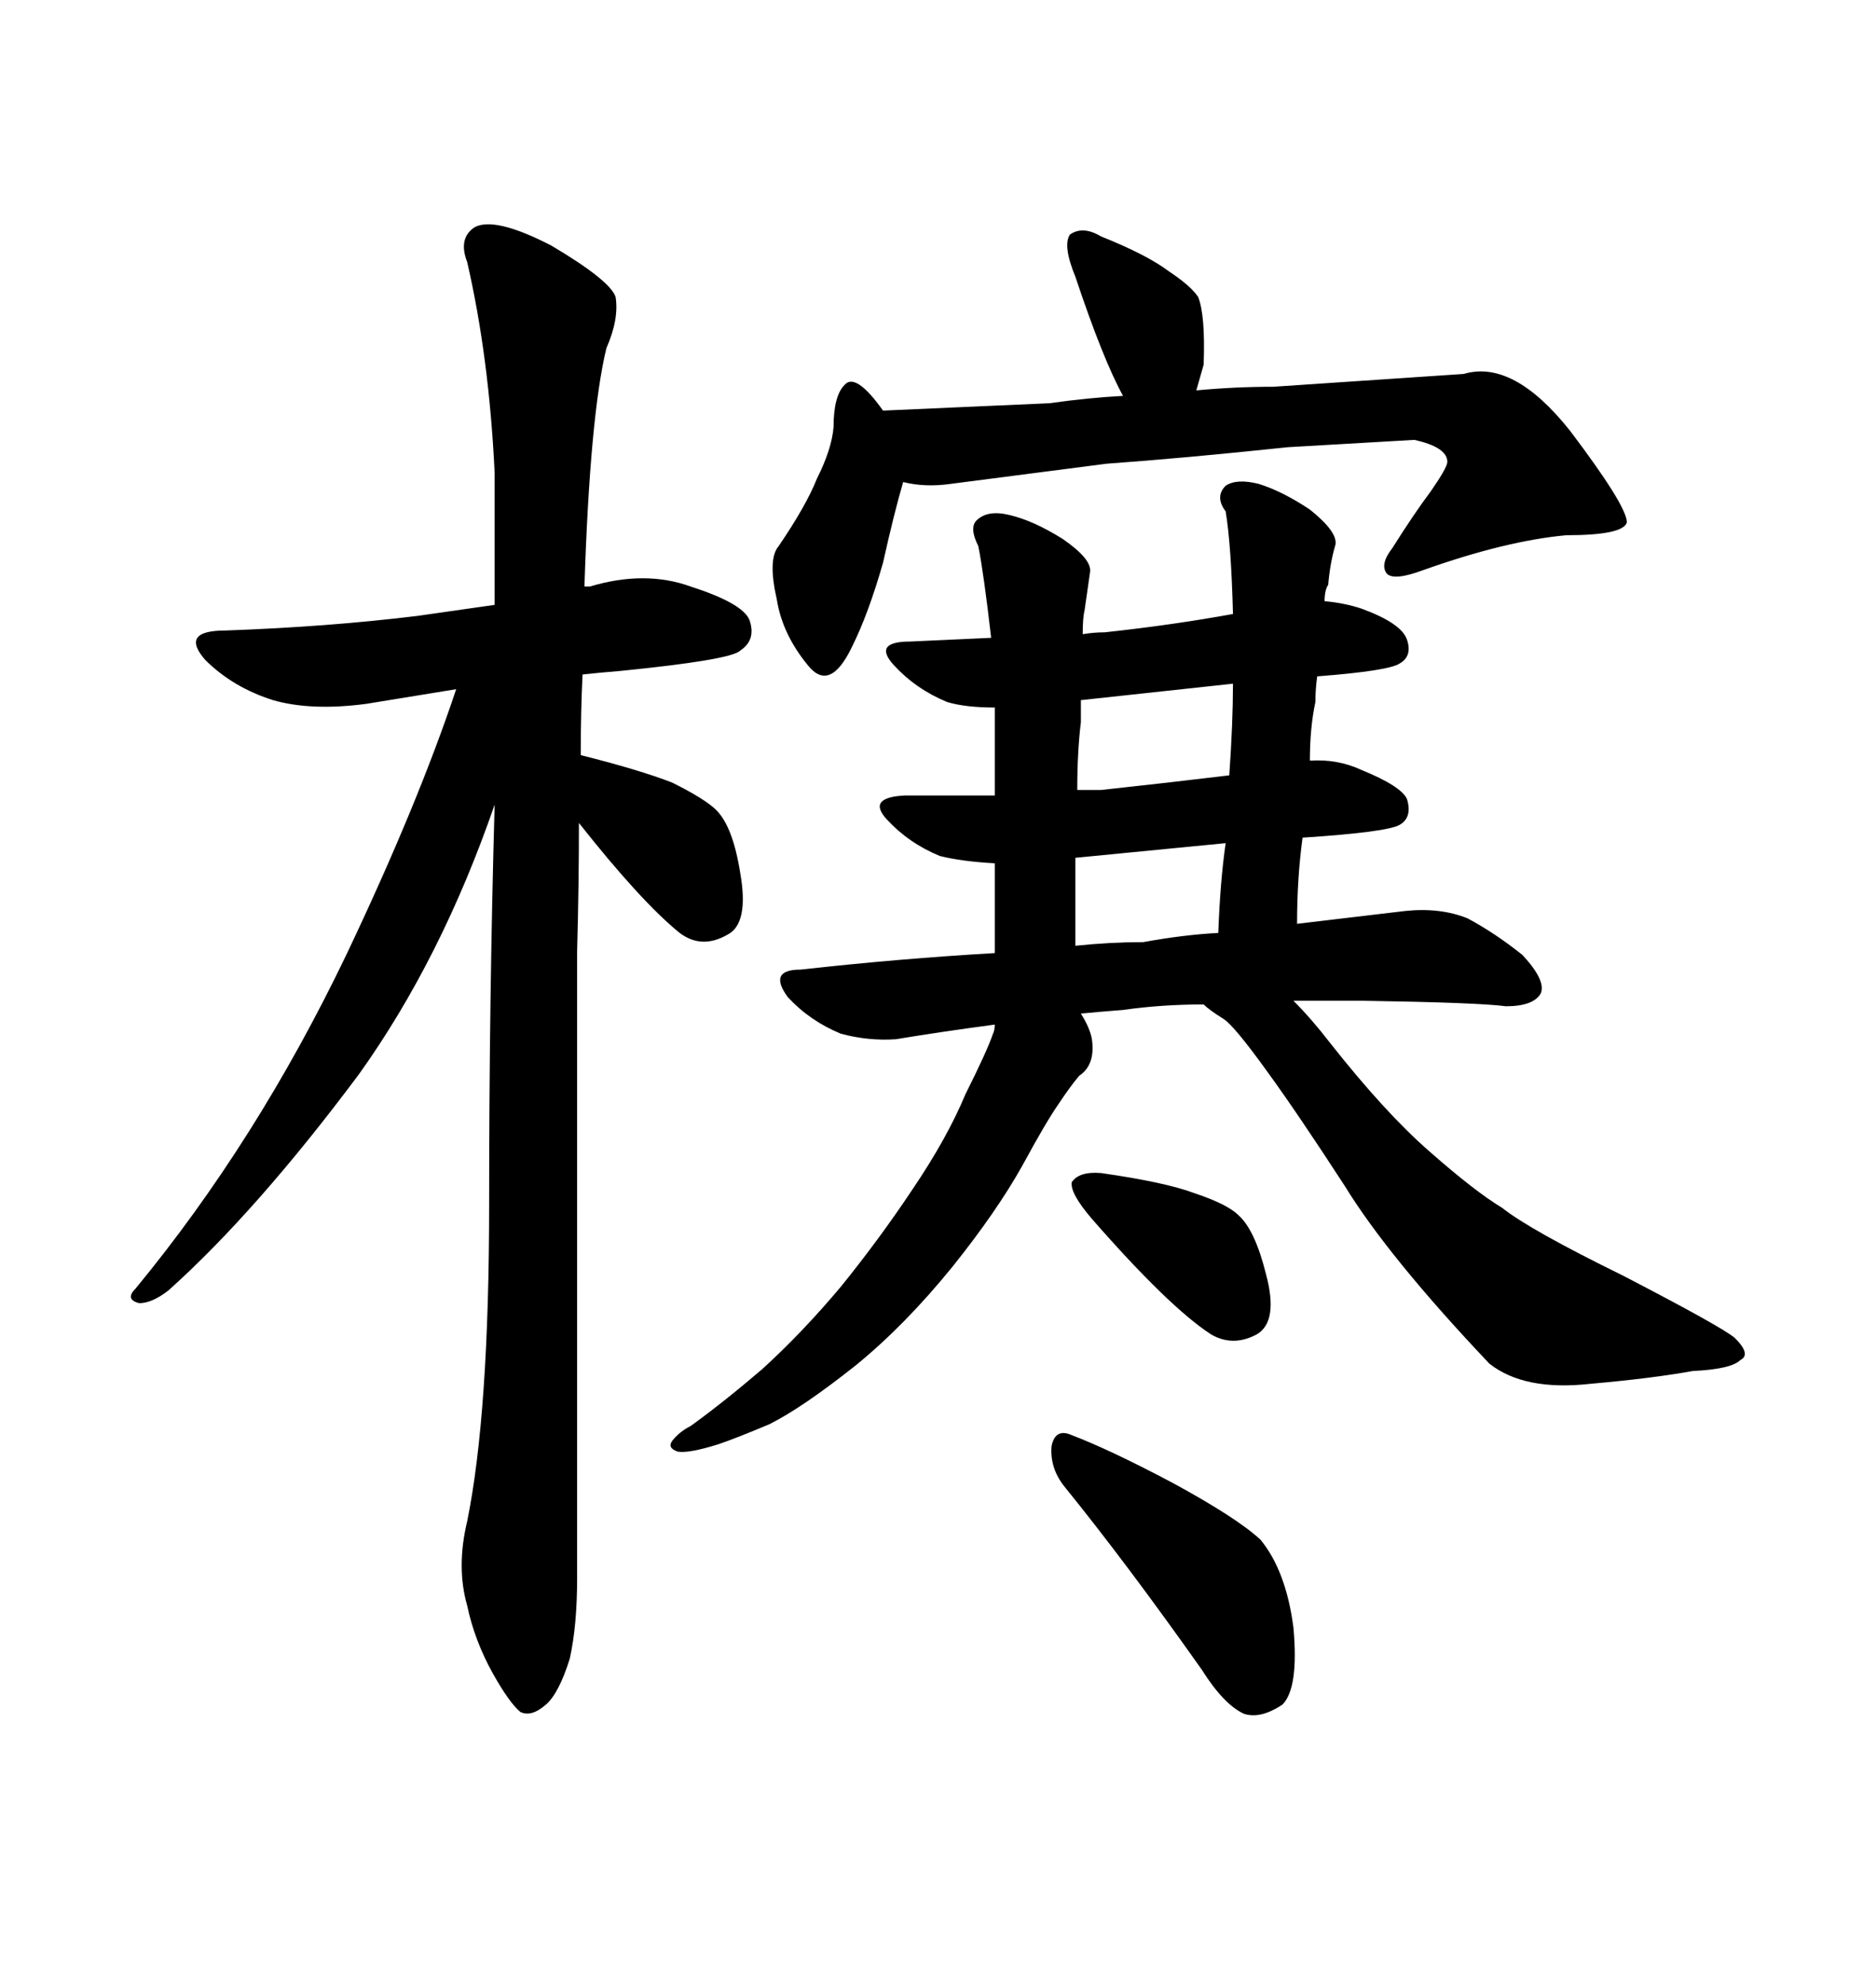 <svg xmlns="http://www.w3.org/2000/svg" xmlns:xlink="http://www.w3.org/1999/xlink" width="300" height="317.285"><path d="M92.29 252.25L92.29 252.25L92.29 152.05Q92.58 141.50 92.58 131.54L92.58 131.54Q102.54 144.14 108.69 149.12L108.69 149.12Q112.21 151.76 116.31 149.41L116.31 149.41Q119.82 147.66 118.36 139.45L118.36 139.45Q117.19 132.13 114.55 129.49L114.55 129.49Q112.79 127.73 107.52 125.10L107.52 125.10Q102.25 123.05 92.87 120.70L92.87 120.70Q92.87 113.67 93.16 107.81L93.16 107.81Q95.80 107.52 99.32 107.23L99.32 107.23Q116.89 105.47 118.36 104.00L118.36 104.00Q121.00 102.25 119.82 99.02L119.82 99.02Q118.65 96.39 110.45 93.75L110.45 93.75Q103.13 91.11 94.34 93.75L94.34 93.75L93.46 93.75Q94.34 66.50 96.97 55.66L96.97 55.66Q99.02 50.98 98.44 47.46L98.44 47.46Q97.56 44.82 88.18 39.26L88.18 39.26Q79.10 34.57 75.88 36.33L75.88 36.33Q73.24 38.09 74.71 41.89L74.71 41.89Q78.22 57.13 79.10 75.59L79.10 75.59L79.10 96.68L66.80 98.44Q52.44 100.20 36.04 100.78L36.04 100.78Q28.71 100.78 32.81 105.47L32.81 105.47Q37.21 109.86 43.65 111.91L43.65 111.91Q49.80 113.67 58.59 112.50L58.59 112.50L72.95 110.16Q66.80 128.61 55.37 152.64L55.37 152.64Q41.02 182.52 21.68 205.96L21.68 205.96Q19.92 207.71 22.27 208.30L22.27 208.30Q24.32 208.30 26.95 206.25L26.95 206.25Q41.02 193.65 57.42 171.68L57.42 171.68Q70.61 153.22 79.10 128.61L79.10 128.61Q78.22 159.38 78.22 192.48L78.22 192.48Q78.22 225.88 74.71 243.16L74.71 243.16Q72.95 250.49 74.71 256.64L74.71 256.64Q75.88 262.21 78.81 267.48L78.81 267.48Q81.45 272.17 83.20 273.63L83.20 273.63Q84.96 274.51 87.30 272.46L87.30 272.46Q89.36 270.70 91.11 265.14L91.11 265.14Q92.29 259.86 92.29 252.25ZM136.23 103.42L136.23 103.42Q138.87 98.14 141.21 89.94L141.21 89.94Q142.97 82.03 144.43 77.05L144.43 77.05Q147.95 77.93 152.05 77.34L152.05 77.34L176.95 74.12Q189.26 73.24 205.96 71.48L205.96 71.48L226.17 70.31Q231.45 71.48 231.45 73.83L231.45 73.83Q231.45 74.71 228.81 78.52L228.81 78.52Q226.17 82.03 222.66 87.60L222.66 87.60Q220.61 90.23 221.78 91.70L221.78 91.70Q222.95 92.87 227.64 91.11L227.64 91.11Q240.82 86.43 250.49 85.55L250.49 85.55Q259.57 85.55 260.16 83.50L260.16 83.50Q260.16 80.86 251.07 68.85L251.07 68.85Q241.99 57.42 234.08 59.77L234.08 59.77L203.61 61.82Q197.46 61.82 191.31 62.40L191.31 62.40L192.48 58.30Q192.77 50.39 191.60 47.46L191.60 47.46Q190.43 45.70 186.91 43.36L186.91 43.36Q183.40 40.72 176.07 37.79L176.07 37.79Q173.14 36.04 171.09 37.50L171.09 37.50Q169.92 39.26 171.97 44.24L171.97 44.24Q176.37 57.42 179.59 63.28L179.59 63.28Q174.02 63.57 167.87 64.45L167.87 64.45L141.21 65.63Q136.82 59.47 135.06 61.52L135.06 61.52Q133.30 63.28 133.30 68.26L133.30 68.26Q133.01 71.78 130.66 76.46L130.66 76.46Q128.91 80.86 124.51 87.30L124.51 87.30Q122.75 89.36 124.22 95.80L124.22 95.80Q125.10 101.37 129.20 106.35L129.20 106.35Q132.71 110.74 136.23 103.42ZM176.07 187.50L176.07 187.50Q172.56 187.21 171.39 188.96L171.39 188.96Q171.09 190.72 174.61 194.82L174.61 194.82Q186.91 208.89 193.65 213.28L193.65 213.28Q197.17 215.33 200.98 213.28L200.98 213.28Q204.49 211.23 202.44 203.61L202.44 203.61Q200.68 196.58 198.05 194.24L198.05 194.24Q196.29 192.48 191.02 190.72L191.02 190.72Q186.33 188.96 176.07 187.50ZM170.21 237.60L170.21 237.60Q180.18 249.90 192.19 266.89L192.19 266.89Q195.70 272.46 198.93 273.93L198.93 273.93Q201.56 274.80 205.08 272.46L205.08 272.46Q207.71 269.82 206.84 260.16L206.84 260.16Q205.66 251.07 201.56 246.09L201.56 246.09Q197.75 242.58 187.50 237.01L187.50 237.01Q177.54 231.74 171.39 229.39L171.39 229.39Q168.75 228.22 168.16 231.15L168.16 231.15Q167.87 234.67 170.21 237.60ZM159.08 137.99L159.08 152.34Q143.85 153.22 128.03 154.98L128.03 154.98Q122.75 154.98 125.98 159.38L125.98 159.38Q129.49 163.18 134.47 165.23L134.47 165.23Q138.87 166.41 143.26 166.11L143.26 166.11Q150.29 164.94 159.08 163.77L159.08 163.77Q159.08 164.65 158.79 165.23L158.79 165.23Q157.91 167.87 154.39 174.90L154.39 174.90Q151.46 181.93 145.90 190.14L145.90 190.14Q140.63 198.05 134.47 205.66L134.47 205.66Q128.32 212.99 121.88 218.85L121.88 218.85Q115.72 224.12 110.45 227.93L110.45 227.93Q108.69 228.81 107.52 230.27L107.52 230.27Q106.64 231.45 108.40 232.03L108.40 232.03Q110.16 232.32 114.84 230.86L114.84 230.86Q117.48 229.98 123.05 227.64L123.05 227.64Q128.32 225 136.82 218.26L136.82 218.26Q144.73 211.82 152.34 202.44L152.34 202.44Q159.38 193.65 163.48 186.33L163.48 186.33Q167.29 179.30 169.34 176.37L169.34 176.37Q171.09 173.73 172.56 171.97L172.56 171.97Q175.20 170.21 174.61 166.11L174.61 166.11Q174.32 164.36 172.85 162.01L172.85 162.01Q175.78 161.72 179.59 161.43L179.59 161.43Q185.74 160.55 192.48 160.55L192.48 160.55Q193.36 161.43 195.70 162.89L195.70 162.89Q197.46 164.06 202.73 171.39L202.73 171.39Q207.42 177.83 215.04 189.55L215.04 189.55Q222.07 200.98 238.18 217.97L238.18 217.97Q243.75 222.36 254.30 221.19L254.30 221.19Q264.26 220.31 270.70 219.14L270.70 219.14Q276.86 218.85 278.32 217.38L278.32 217.38Q280.08 216.50 277.44 213.87L277.44 213.87Q275.39 212.11 259.57 203.91L259.57 203.91Q244.63 196.58 240.23 193.07L240.23 193.07Q235.84 190.43 228.52 183.98L228.52 183.98Q221.48 177.83 212.70 166.70L212.70 166.70Q209.77 162.89 206.84 159.96L206.84 159.96L217.97 159.96Q236.43 160.25 240.82 160.84L240.82 160.84Q245.21 160.84 246.39 158.79L246.39 158.79Q247.27 156.74 243.46 152.64L243.46 152.64Q239.06 149.12 234.67 146.78L234.67 146.78Q230.27 145.02 224.71 145.61L224.71 145.61L207.42 147.66Q207.42 140.33 208.30 133.89L208.30 133.89Q221.78 133.01 223.83 131.84L223.83 131.84Q225.88 130.66 225 127.73L225 127.73Q224.12 125.68 217.68 123.05L217.68 123.05Q213.87 121.29 209.47 121.58L209.47 121.58Q209.47 116.31 210.35 112.21L210.35 112.21Q210.35 110.16 210.64 108.11L210.64 108.11Q222.07 107.23 223.83 106.05L223.83 106.05Q225.88 104.88 225 102.25L225 102.25Q224.12 99.61 217.68 97.27L217.68 97.27Q215.04 96.39 211.82 96.09L211.82 96.09Q211.82 94.34 212.40 93.46L212.40 93.46Q212.70 89.94 213.57 87.01L213.57 87.01Q213.87 84.96 209.47 81.45L209.47 81.45Q205.08 78.52 201.27 77.34L201.27 77.34Q197.75 76.46 196.00 77.64L196.00 77.64Q194.24 79.39 196.00 81.74L196.00 81.74Q196.88 87.01 197.17 98.14L197.17 98.14Q187.50 99.90 176.66 101.07L176.66 101.07Q174.90 101.07 173.14 101.37L173.14 101.37Q173.14 98.73 173.44 97.56L173.44 97.56L174.32 91.41Q174.61 89.36 169.92 86.13L169.92 86.13Q165.23 83.20 161.43 82.32L161.43 82.32Q157.91 81.45 156.15 83.20L156.15 83.20Q154.98 84.38 156.45 87.30L156.45 87.30Q157.32 91.70 158.50 101.95L158.50 101.95L145.61 102.54Q139.45 102.54 142.97 106.35L142.97 106.35Q146.48 110.16 151.46 112.21L151.46 112.21Q154.39 113.09 159.08 113.09L159.08 113.09L159.08 127.15L144.73 127.15Q138.57 127.44 141.80 130.96L141.80 130.96Q145.31 134.77 150.29 136.82L150.29 136.82Q153.81 137.70 159.08 137.99L159.08 137.99ZM172.85 115.43L172.85 111.91L197.17 109.28Q197.17 115.43 196.58 123.93L196.58 123.93Q186.91 125.10 176.07 126.27L176.07 126.27L172.27 126.27Q172.27 120.12 172.85 115.43L172.85 115.43ZM171.97 151.17L171.97 137.11L196.00 134.77Q195.12 140.92 194.82 149.12L194.82 149.12Q189.26 149.41 182.81 150.59L182.81 150.59Q177.54 150.59 171.97 151.17L171.97 151.17Z"/></svg>